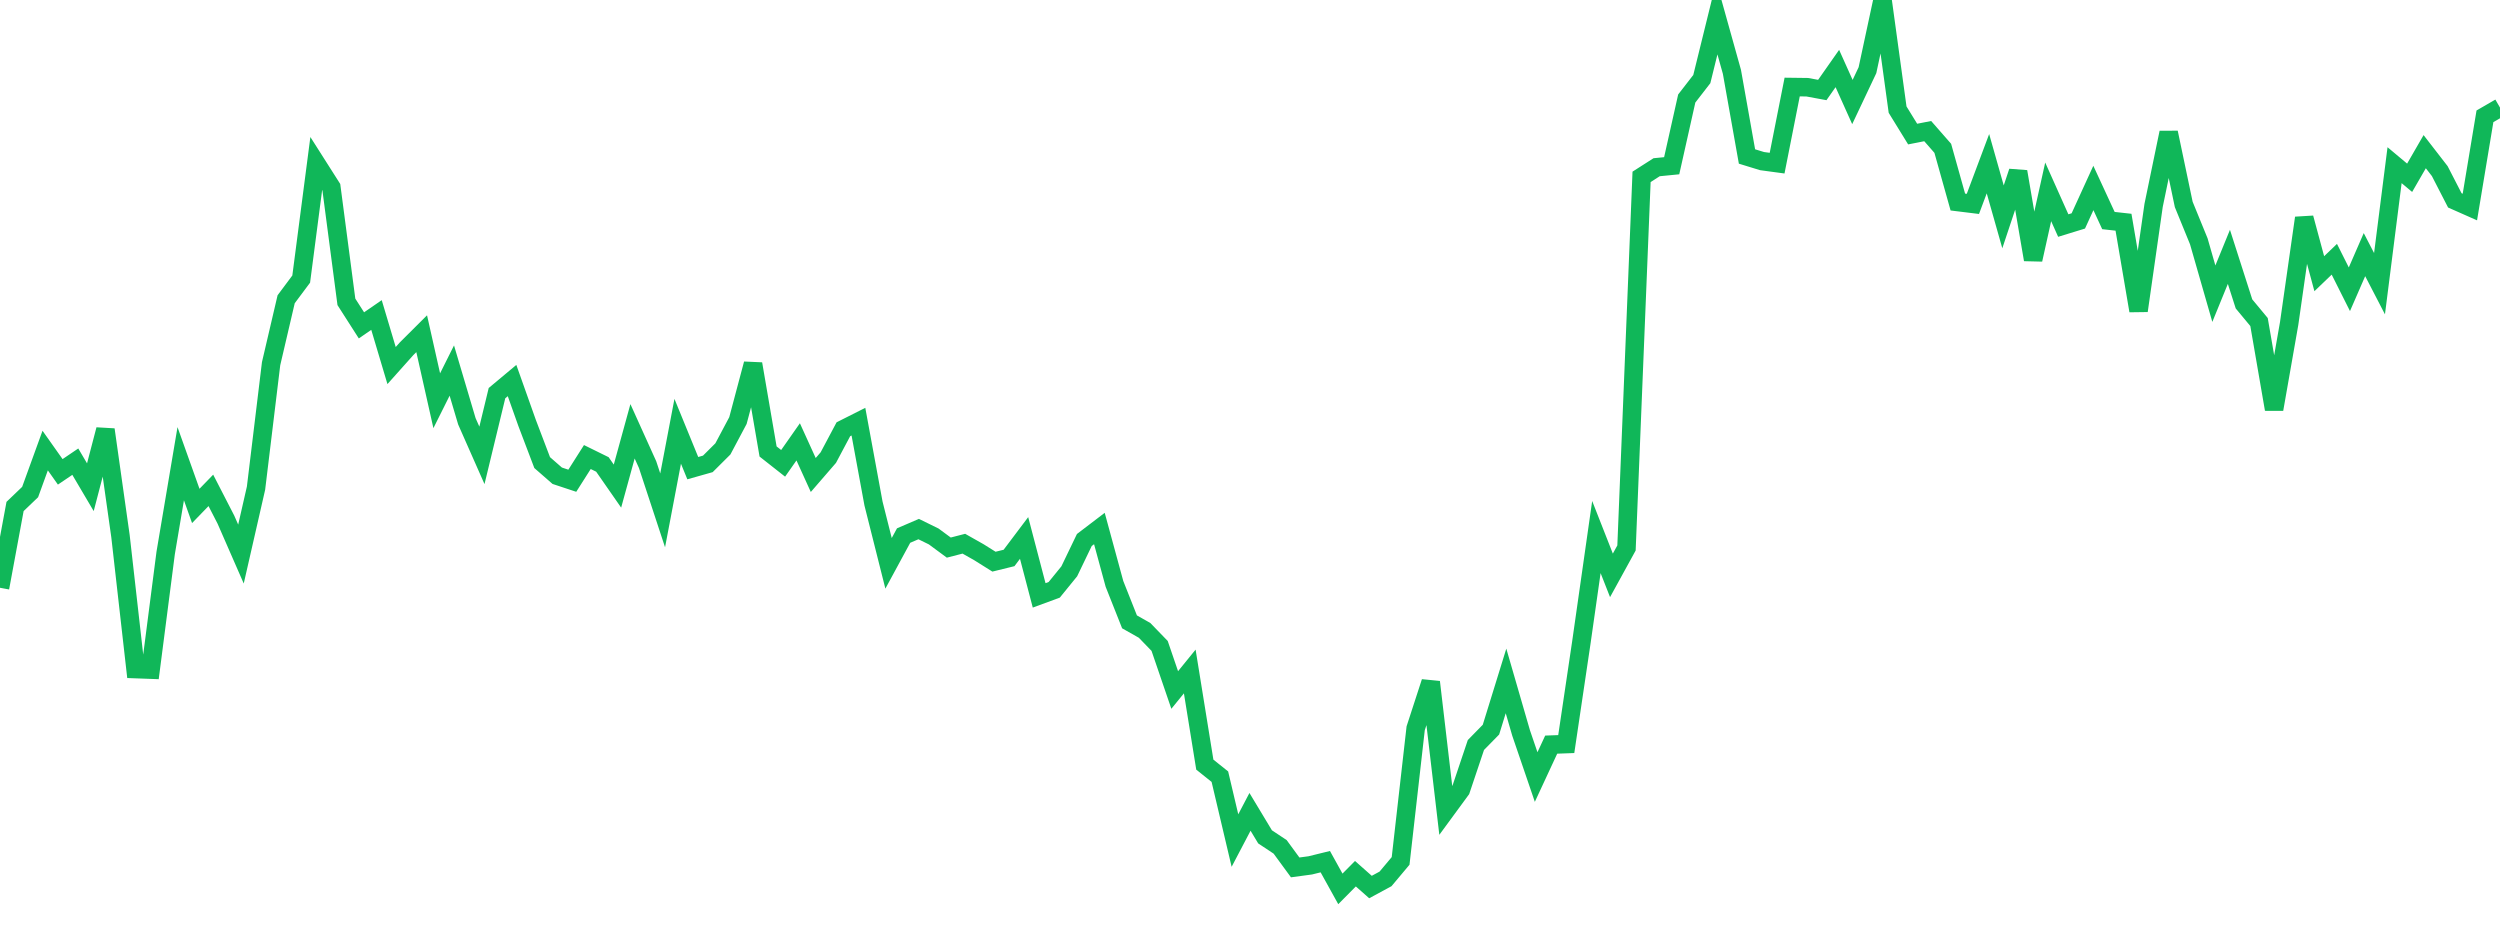 <?xml version="1.0" standalone="no"?>
<!DOCTYPE svg PUBLIC "-//W3C//DTD SVG 1.1//EN" "http://www.w3.org/Graphics/SVG/1.1/DTD/svg11.dtd">
<svg width="135" height="50" viewBox="0 0 135 50" preserveAspectRatio="none" class="sparkline" xmlns="http://www.w3.org/2000/svg"
xmlns:xlink="http://www.w3.org/1999/xlink"><path  class="sparkline--line" d="M 0 31.74 L 0 31.74 L 0.813 27.35 L 1.627 26.57 L 2.44 24.33 L 3.253 25.48 L 4.066 24.93 L 4.88 26.31 L 5.693 23.2 L 6.506 28.95 L 7.319 36.13 L 8.133 36.16 L 8.946 29.86 L 9.759 25.04 L 10.572 27.32 L 11.386 26.48 L 12.199 28.06 L 13.012 29.92 L 13.825 26.36 L 14.639 19.64 L 15.452 16.16 L 16.265 15.07 L 17.078 8.83 L 17.892 10.11 L 18.705 16.3 L 19.518 17.57 L 20.331 17.01 L 21.145 19.74 L 21.958 18.83 L 22.771 18.02 L 23.584 21.64 L 24.398 20.01 L 25.211 22.75 L 26.024 24.59 L 26.837 21.23 L 27.651 20.55 L 28.464 22.84 L 29.277 24.98 L 30.09 25.69 L 30.904 25.96 L 31.717 24.68 L 32.53 25.08 L 33.343 26.25 L 34.157 23.29 L 34.97 25.09 L 35.783 27.56 L 36.596 23.29 L 37.41 25.28 L 38.223 25.05 L 39.036 24.24 L 39.849 22.71 L 40.663 19.65 L 41.476 24.38 L 42.289 25.02 L 43.102 23.86 L 43.916 25.65 L 44.729 24.71 L 45.542 23.18 L 46.355 22.77 L 47.169 27.19 L 47.982 30.42 L 48.795 28.92 L 49.608 28.57 L 50.422 28.97 L 51.235 29.57 L 52.048 29.36 L 52.861 29.82 L 53.675 30.33 L 54.488 30.13 L 55.301 29.05 L 56.114 32.15 L 56.928 31.85 L 57.741 30.85 L 58.554 29.16 L 59.367 28.54 L 60.181 31.53 L 60.994 33.58 L 61.807 34.04 L 62.62 34.88 L 63.434 37.26 L 64.247 36.26 L 65.06 41.29 L 65.873 41.94 L 66.687 45.39 L 67.5 43.84 L 68.313 45.19 L 69.127 45.73 L 69.94 46.84 L 70.753 46.73 L 71.566 46.53 L 72.38 48 L 73.193 47.18 L 74.006 47.9 L 74.819 47.46 L 75.633 46.49 L 76.446 39.33 L 77.259 36.83 L 78.072 43.76 L 78.886 42.65 L 79.699 40.23 L 80.512 39.4 L 81.325 36.77 L 82.139 39.58 L 82.952 41.96 L 83.765 40.21 L 84.578 40.18 L 85.392 34.7 L 86.205 29 L 87.018 31.07 L 87.831 29.59 L 88.645 9.55 L 89.458 9.03 L 90.271 8.95 L 91.084 5.32 L 91.898 4.27 L 92.711 0.97 L 93.524 3.88 L 94.337 8.45 L 95.151 8.7 L 95.964 8.81 L 96.777 4.7 L 97.59 4.71 L 98.404 4.86 L 99.217 3.7 L 100.03 5.51 L 100.843 3.79 L 101.657 0 L 102.47 5.92 L 103.283 7.24 L 104.096 7.08 L 104.91 8.01 L 105.723 10.91 L 106.536 11.01 L 107.349 8.84 L 108.163 11.71 L 108.976 9.27 L 109.789 14.02 L 110.602 10.36 L 111.416 12.18 L 112.229 11.93 L 113.042 10.15 L 113.855 11.91 L 114.669 12 L 115.482 16.78 L 116.295 11.09 L 117.108 7.16 L 117.922 11.04 L 118.735 13.03 L 119.548 15.86 L 120.361 13.87 L 121.175 16.41 L 121.988 17.39 L 122.801 22.1 L 123.614 17.47 L 124.428 11.77 L 125.241 14.78 L 126.054 14 L 126.867 15.62 L 127.681 13.75 L 128.494 15.32 L 129.307 8.92 L 130.12 9.6 L 130.934 8.19 L 131.747 9.24 L 132.56 10.82 L 133.373 11.18 L 134.187 6.28 L 135 5.81" fill="none" stroke-width="1" stroke="#10b759"></path></svg>
